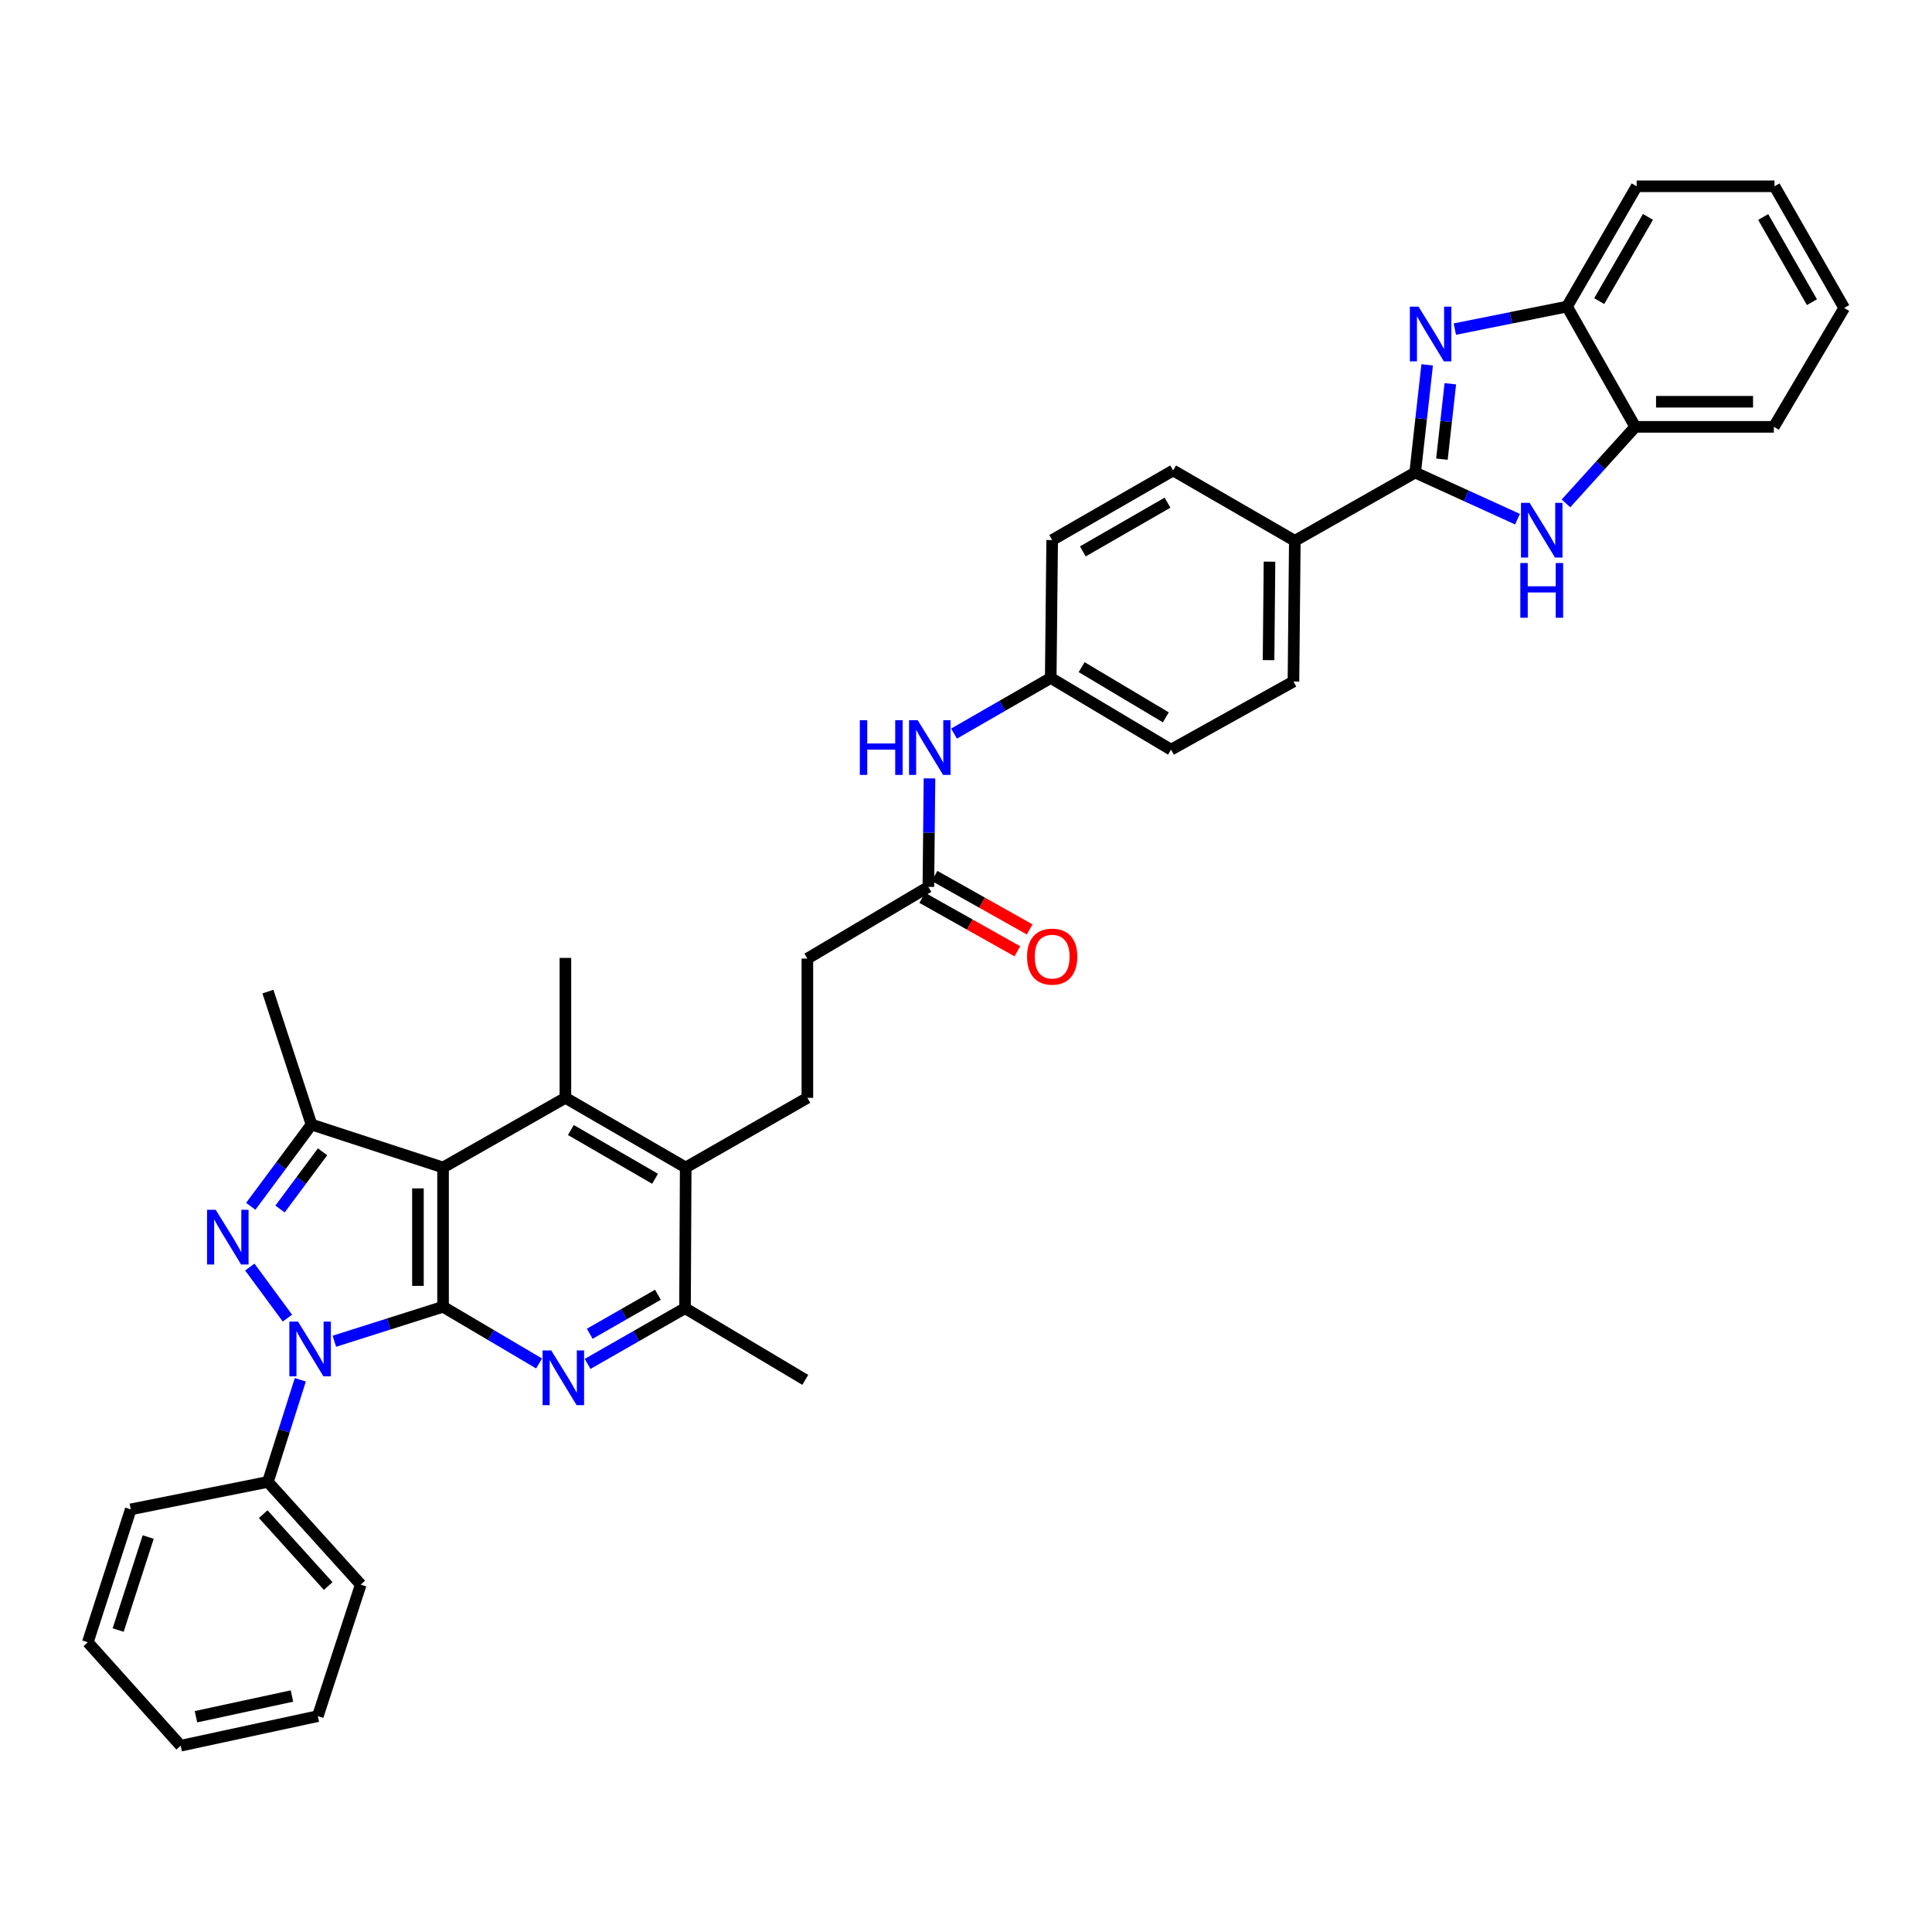 <?xml version='1.0' encoding='iso-8859-1'?>
<svg version='1.1' baseProfile='full'
              xmlns='http://www.w3.org/2000/svg'
                      xmlns:rdkit='http://www.rdkit.org/xml'
                      xmlns:xlink='http://www.w3.org/1999/xlink'
                  xml:space='preserve'
width='1000px' height='1000px' viewBox='0 0 1000 1000'>
<!-- END OF HEADER -->
<rect style='opacity:1.0;fill:#FFFFFF;stroke:none' width='1000' height='1000' x='0' y='0'> </rect>
<path class='bond-0' d='M 229.322,676.379 L 201.19,685.304' style='fill:none;fill-rule:evenodd;stroke:#000000;stroke-width:6px;stroke-linecap:butt;stroke-linejoin:miter;stroke-opacity:1' />
<path class='bond-0' d='M 201.19,685.304 L 173.058,694.229' style='fill:none;fill-rule:evenodd;stroke:#0000FF;stroke-width:6px;stroke-linecap:butt;stroke-linejoin:miter;stroke-opacity:1' />
<path class='bond-1' d='M 229.322,676.379 L 229.322,604.292' style='fill:none;fill-rule:evenodd;stroke:#000000;stroke-width:6px;stroke-linecap:butt;stroke-linejoin:miter;stroke-opacity:1' />
<path class='bond-1' d='M 216.324,665.566 L 216.324,615.105' style='fill:none;fill-rule:evenodd;stroke:#000000;stroke-width:6px;stroke-linecap:butt;stroke-linejoin:miter;stroke-opacity:1' />
<path class='bond-3' d='M 229.322,676.379 L 254.178,691.056' style='fill:none;fill-rule:evenodd;stroke:#000000;stroke-width:6px;stroke-linecap:butt;stroke-linejoin:miter;stroke-opacity:1' />
<path class='bond-3' d='M 254.178,691.056 L 279.034,705.732' style='fill:none;fill-rule:evenodd;stroke:#0000FF;stroke-width:6px;stroke-linecap:butt;stroke-linejoin:miter;stroke-opacity:1' />
<path class='bond-2' d='M 148.765,682.252 L 129.3,655.815' style='fill:none;fill-rule:evenodd;stroke:#0000FF;stroke-width:6px;stroke-linecap:butt;stroke-linejoin:miter;stroke-opacity:1' />
<path class='bond-16' d='M 155.446,714.173 L 147.058,740.602' style='fill:none;fill-rule:evenodd;stroke:#0000FF;stroke-width:6px;stroke-linecap:butt;stroke-linejoin:miter;stroke-opacity:1' />
<path class='bond-16' d='M 147.058,740.602 L 138.67,767.031' style='fill:none;fill-rule:evenodd;stroke:#000000;stroke-width:6px;stroke-linecap:butt;stroke-linejoin:miter;stroke-opacity:1' />
<path class='bond-4' d='M 229.322,604.292 L 161.236,582.074' style='fill:none;fill-rule:evenodd;stroke:#000000;stroke-width:6px;stroke-linecap:butt;stroke-linejoin:miter;stroke-opacity:1' />
<path class='bond-7' d='M 229.322,604.292 L 292.657,568.238' style='fill:none;fill-rule:evenodd;stroke:#000000;stroke-width:6px;stroke-linecap:butt;stroke-linejoin:miter;stroke-opacity:1' />
<path class='bond-37' d='M 129.791,624.379 L 145.513,603.226' style='fill:none;fill-rule:evenodd;stroke:#0000FF;stroke-width:6px;stroke-linecap:butt;stroke-linejoin:miter;stroke-opacity:1' />
<path class='bond-37' d='M 145.513,603.226 L 161.236,582.074' style='fill:none;fill-rule:evenodd;stroke:#000000;stroke-width:6px;stroke-linecap:butt;stroke-linejoin:miter;stroke-opacity:1' />
<path class='bond-37' d='M 144.94,625.786 L 155.945,610.98' style='fill:none;fill-rule:evenodd;stroke:#0000FF;stroke-width:6px;stroke-linecap:butt;stroke-linejoin:miter;stroke-opacity:1' />
<path class='bond-37' d='M 155.945,610.98 L 166.951,596.173' style='fill:none;fill-rule:evenodd;stroke:#000000;stroke-width:6px;stroke-linecap:butt;stroke-linejoin:miter;stroke-opacity:1' />
<path class='bond-10' d='M 304.135,705.96 L 329.349,691.538' style='fill:none;fill-rule:evenodd;stroke:#0000FF;stroke-width:6px;stroke-linecap:butt;stroke-linejoin:miter;stroke-opacity:1' />
<path class='bond-10' d='M 329.349,691.538 L 354.562,677.116' style='fill:none;fill-rule:evenodd;stroke:#000000;stroke-width:6px;stroke-linecap:butt;stroke-linejoin:miter;stroke-opacity:1' />
<path class='bond-10' d='M 305.246,690.351 L 322.895,680.256' style='fill:none;fill-rule:evenodd;stroke:#0000FF;stroke-width:6px;stroke-linecap:butt;stroke-linejoin:miter;stroke-opacity:1' />
<path class='bond-10' d='M 322.895,680.256 L 340.545,670.16' style='fill:none;fill-rule:evenodd;stroke:#000000;stroke-width:6px;stroke-linecap:butt;stroke-linejoin:miter;stroke-opacity:1' />
<path class='bond-24' d='M 161.236,582.074 L 138.67,513.25' style='fill:none;fill-rule:evenodd;stroke:#000000;stroke-width:6px;stroke-linecap:butt;stroke-linejoin:miter;stroke-opacity:1' />
<path class='bond-5' d='M 732.486,244.587 L 670.198,279.919' style='fill:none;fill-rule:evenodd;stroke:#000000;stroke-width:6px;stroke-linecap:butt;stroke-linejoin:miter;stroke-opacity:1' />
<path class='bond-6' d='M 732.486,244.587 L 735.593,216.71' style='fill:none;fill-rule:evenodd;stroke:#000000;stroke-width:6px;stroke-linecap:butt;stroke-linejoin:miter;stroke-opacity:1' />
<path class='bond-6' d='M 735.593,216.71 L 738.701,188.833' style='fill:none;fill-rule:evenodd;stroke:#0000FF;stroke-width:6px;stroke-linecap:butt;stroke-linejoin:miter;stroke-opacity:1' />
<path class='bond-6' d='M 746.336,237.664 L 748.511,218.15' style='fill:none;fill-rule:evenodd;stroke:#000000;stroke-width:6px;stroke-linecap:butt;stroke-linejoin:miter;stroke-opacity:1' />
<path class='bond-6' d='M 748.511,218.15 L 750.686,198.636' style='fill:none;fill-rule:evenodd;stroke:#0000FF;stroke-width:6px;stroke-linecap:butt;stroke-linejoin:miter;stroke-opacity:1' />
<path class='bond-8' d='M 732.486,244.587 L 758.971,256.653' style='fill:none;fill-rule:evenodd;stroke:#000000;stroke-width:6px;stroke-linecap:butt;stroke-linejoin:miter;stroke-opacity:1' />
<path class='bond-8' d='M 758.971,256.653 L 785.455,268.719' style='fill:none;fill-rule:evenodd;stroke:#0000FF;stroke-width:6px;stroke-linecap:butt;stroke-linejoin:miter;stroke-opacity:1' />
<path class='bond-11' d='M 753.021,170.349 L 782.057,164.514' style='fill:none;fill-rule:evenodd;stroke:#0000FF;stroke-width:6px;stroke-linecap:butt;stroke-linejoin:miter;stroke-opacity:1' />
<path class='bond-11' d='M 782.057,164.514 L 811.094,158.679' style='fill:none;fill-rule:evenodd;stroke:#000000;stroke-width:6px;stroke-linecap:butt;stroke-linejoin:miter;stroke-opacity:1' />
<path class='bond-23' d='M 292.657,568.238 L 292.657,495.812' style='fill:none;fill-rule:evenodd;stroke:#000000;stroke-width:6px;stroke-linecap:butt;stroke-linejoin:miter;stroke-opacity:1' />
<path class='bond-38' d='M 292.657,568.238 L 354.916,604.292' style='fill:none;fill-rule:evenodd;stroke:#000000;stroke-width:6px;stroke-linecap:butt;stroke-linejoin:miter;stroke-opacity:1' />
<path class='bond-38' d='M 295.482,584.894 L 339.064,610.132' style='fill:none;fill-rule:evenodd;stroke:#000000;stroke-width:6px;stroke-linecap:butt;stroke-linejoin:miter;stroke-opacity:1' />
<path class='bond-12' d='M 810.539,260.571 L 828.471,240.755' style='fill:none;fill-rule:evenodd;stroke:#0000FF;stroke-width:6px;stroke-linecap:butt;stroke-linejoin:miter;stroke-opacity:1' />
<path class='bond-12' d='M 828.471,240.755 L 846.404,220.938' style='fill:none;fill-rule:evenodd;stroke:#000000;stroke-width:6px;stroke-linecap:butt;stroke-linejoin:miter;stroke-opacity:1' />
<path class='bond-9' d='M 354.916,604.292 L 354.562,677.116' style='fill:none;fill-rule:evenodd;stroke:#000000;stroke-width:6px;stroke-linecap:butt;stroke-linejoin:miter;stroke-opacity:1' />
<path class='bond-14' d='M 354.916,604.292 L 417.898,568.238' style='fill:none;fill-rule:evenodd;stroke:#000000;stroke-width:6px;stroke-linecap:butt;stroke-linejoin:miter;stroke-opacity:1' />
<path class='bond-27' d='M 354.562,677.116 L 416.807,714.217' style='fill:none;fill-rule:evenodd;stroke:#000000;stroke-width:6px;stroke-linecap:butt;stroke-linejoin:miter;stroke-opacity:1' />
<path class='bond-28' d='M 811.094,158.679 L 847.141,96.42' style='fill:none;fill-rule:evenodd;stroke:#000000;stroke-width:6px;stroke-linecap:butt;stroke-linejoin:miter;stroke-opacity:1' />
<path class='bond-28' d='M 827.749,155.853 L 852.982,112.272' style='fill:none;fill-rule:evenodd;stroke:#000000;stroke-width:6px;stroke-linecap:butt;stroke-linejoin:miter;stroke-opacity:1' />
<path class='bond-41' d='M 811.094,158.679 L 846.404,220.938' style='fill:none;fill-rule:evenodd;stroke:#000000;stroke-width:6px;stroke-linecap:butt;stroke-linejoin:miter;stroke-opacity:1' />
<path class='bond-29' d='M 846.404,220.938 L 918.137,220.938' style='fill:none;fill-rule:evenodd;stroke:#000000;stroke-width:6px;stroke-linecap:butt;stroke-linejoin:miter;stroke-opacity:1' />
<path class='bond-29' d='M 857.164,207.941 L 907.377,207.941' style='fill:none;fill-rule:evenodd;stroke:#000000;stroke-width:6px;stroke-linecap:butt;stroke-linejoin:miter;stroke-opacity:1' />
<path class='bond-13' d='M 670.198,279.919 L 669.491,352.743' style='fill:none;fill-rule:evenodd;stroke:#000000;stroke-width:6px;stroke-linecap:butt;stroke-linejoin:miter;stroke-opacity:1' />
<path class='bond-13' d='M 657.095,290.717 L 656.6,341.693' style='fill:none;fill-rule:evenodd;stroke:#000000;stroke-width:6px;stroke-linecap:butt;stroke-linejoin:miter;stroke-opacity:1' />
<path class='bond-40' d='M 670.198,279.919 L 607.217,243.511' style='fill:none;fill-rule:evenodd;stroke:#000000;stroke-width:6px;stroke-linecap:butt;stroke-linejoin:miter;stroke-opacity:1' />
<path class='bond-21' d='M 417.898,568.238 L 417.898,496.166' style='fill:none;fill-rule:evenodd;stroke:#000000;stroke-width:6px;stroke-linecap:butt;stroke-linejoin:miter;stroke-opacity:1' />
<path class='bond-15' d='M 480.525,459.05 L 417.898,496.166' style='fill:none;fill-rule:evenodd;stroke:#000000;stroke-width:6px;stroke-linecap:butt;stroke-linejoin:miter;stroke-opacity:1' />
<path class='bond-17' d='M 480.525,459.05 L 480.812,430.973' style='fill:none;fill-rule:evenodd;stroke:#000000;stroke-width:6px;stroke-linecap:butt;stroke-linejoin:miter;stroke-opacity:1' />
<path class='bond-17' d='M 480.812,430.973 L 481.099,402.897' style='fill:none;fill-rule:evenodd;stroke:#0000FF;stroke-width:6px;stroke-linecap:butt;stroke-linejoin:miter;stroke-opacity:1' />
<path class='bond-18' d='M 477.341,464.715 L 501.961,478.554' style='fill:none;fill-rule:evenodd;stroke:#000000;stroke-width:6px;stroke-linecap:butt;stroke-linejoin:miter;stroke-opacity:1' />
<path class='bond-18' d='M 501.961,478.554 L 526.582,492.393' style='fill:none;fill-rule:evenodd;stroke:#FF0000;stroke-width:6px;stroke-linecap:butt;stroke-linejoin:miter;stroke-opacity:1' />
<path class='bond-18' d='M 483.709,453.385 L 508.33,467.224' style='fill:none;fill-rule:evenodd;stroke:#000000;stroke-width:6px;stroke-linecap:butt;stroke-linejoin:miter;stroke-opacity:1' />
<path class='bond-18' d='M 508.33,467.224 L 532.951,481.063' style='fill:none;fill-rule:evenodd;stroke:#FF0000;stroke-width:6px;stroke-linecap:butt;stroke-linejoin:miter;stroke-opacity:1' />
<path class='bond-30' d='M 138.67,767.031 L 186.733,820.185' style='fill:none;fill-rule:evenodd;stroke:#000000;stroke-width:6px;stroke-linecap:butt;stroke-linejoin:miter;stroke-opacity:1' />
<path class='bond-30' d='M 136.239,783.722 L 169.882,820.929' style='fill:none;fill-rule:evenodd;stroke:#000000;stroke-width:6px;stroke-linecap:butt;stroke-linejoin:miter;stroke-opacity:1' />
<path class='bond-31' d='M 138.67,767.031 L 67.674,781.249' style='fill:none;fill-rule:evenodd;stroke:#000000;stroke-width:6px;stroke-linecap:butt;stroke-linejoin:miter;stroke-opacity:1' />
<path class='bond-22' d='M 493.807,379.714 L 518.834,365.311' style='fill:none;fill-rule:evenodd;stroke:#0000FF;stroke-width:6px;stroke-linecap:butt;stroke-linejoin:miter;stroke-opacity:1' />
<path class='bond-22' d='M 518.834,365.311 L 543.86,350.909' style='fill:none;fill-rule:evenodd;stroke:#000000;stroke-width:6px;stroke-linecap:butt;stroke-linejoin:miter;stroke-opacity:1' />
<path class='bond-19' d='M 607.217,243.511 L 544.604,279.529' style='fill:none;fill-rule:evenodd;stroke:#000000;stroke-width:6px;stroke-linecap:butt;stroke-linejoin:miter;stroke-opacity:1' />
<path class='bond-19' d='M 604.306,260.181 L 560.477,285.393' style='fill:none;fill-rule:evenodd;stroke:#000000;stroke-width:6px;stroke-linecap:butt;stroke-linejoin:miter;stroke-opacity:1' />
<path class='bond-20' d='M 669.491,352.743 L 606.119,388.024' style='fill:none;fill-rule:evenodd;stroke:#000000;stroke-width:6px;stroke-linecap:butt;stroke-linejoin:miter;stroke-opacity:1' />
<path class='bond-25' d='M 543.86,350.909 L 544.604,279.529' style='fill:none;fill-rule:evenodd;stroke:#000000;stroke-width:6px;stroke-linecap:butt;stroke-linejoin:miter;stroke-opacity:1' />
<path class='bond-26' d='M 543.86,350.909 L 606.119,388.024' style='fill:none;fill-rule:evenodd;stroke:#000000;stroke-width:6px;stroke-linecap:butt;stroke-linejoin:miter;stroke-opacity:1' />
<path class='bond-26' d='M 559.855,345.312 L 603.436,371.293' style='fill:none;fill-rule:evenodd;stroke:#000000;stroke-width:6px;stroke-linecap:butt;stroke-linejoin:miter;stroke-opacity:1' />
<path class='bond-32' d='M 847.141,96.42 L 918.491,96.42' style='fill:none;fill-rule:evenodd;stroke:#000000;stroke-width:6px;stroke-linecap:butt;stroke-linejoin:miter;stroke-opacity:1' />
<path class='bond-33' d='M 918.137,220.938 L 954.545,159.394' style='fill:none;fill-rule:evenodd;stroke:#000000;stroke-width:6px;stroke-linecap:butt;stroke-linejoin:miter;stroke-opacity:1' />
<path class='bond-35' d='M 186.733,820.185 L 164.507,888.264' style='fill:none;fill-rule:evenodd;stroke:#000000;stroke-width:6px;stroke-linecap:butt;stroke-linejoin:miter;stroke-opacity:1' />
<path class='bond-34' d='M 67.674,781.249 L 45.455,850.029' style='fill:none;fill-rule:evenodd;stroke:#000000;stroke-width:6px;stroke-linecap:butt;stroke-linejoin:miter;stroke-opacity:1' />
<path class='bond-34' d='M 76.709,795.562 L 61.156,843.708' style='fill:none;fill-rule:evenodd;stroke:#000000;stroke-width:6px;stroke-linecap:butt;stroke-linejoin:miter;stroke-opacity:1' />
<path class='bond-42' d='M 918.491,96.42 L 954.545,159.394' style='fill:none;fill-rule:evenodd;stroke:#000000;stroke-width:6px;stroke-linecap:butt;stroke-linejoin:miter;stroke-opacity:1' />
<path class='bond-42' d='M 912.619,112.324 L 937.857,156.406' style='fill:none;fill-rule:evenodd;stroke:#000000;stroke-width:6px;stroke-linecap:butt;stroke-linejoin:miter;stroke-opacity:1' />
<path class='bond-36' d='M 45.455,850.029 L 93.525,903.58' style='fill:none;fill-rule:evenodd;stroke:#000000;stroke-width:6px;stroke-linecap:butt;stroke-linejoin:miter;stroke-opacity:1' />
<path class='bond-39' d='M 164.507,888.264 L 93.525,903.58' style='fill:none;fill-rule:evenodd;stroke:#000000;stroke-width:6px;stroke-linecap:butt;stroke-linejoin:miter;stroke-opacity:1' />
<path class='bond-39' d='M 151.118,877.856 L 101.43,888.577' style='fill:none;fill-rule:evenodd;stroke:#000000;stroke-width:6px;stroke-linecap:butt;stroke-linejoin:miter;stroke-opacity:1' />
<path  class='atom-1' d='M 154.253 684.048
L 163.533 699.048
Q 164.453 700.528, 165.933 703.208
Q 167.413 705.888, 167.493 706.048
L 167.493 684.048
L 171.253 684.048
L 171.253 712.368
L 167.373 712.368
L 157.413 695.968
Q 156.253 694.048, 155.013 691.848
Q 153.813 689.648, 153.453 688.968
L 153.453 712.368
L 149.773 712.368
L 149.773 684.048
L 154.253 684.048
' fill='#0000FF'/>
<path  class='atom-3' d='M 111.657 626.194
L 120.937 641.194
Q 121.857 642.674, 123.337 645.354
Q 124.817 648.034, 124.897 648.194
L 124.897 626.194
L 128.657 626.194
L 128.657 654.514
L 124.777 654.514
L 114.817 638.114
Q 113.657 636.194, 112.417 633.994
Q 111.217 631.794, 110.857 631.114
L 110.857 654.514
L 107.177 654.514
L 107.177 626.194
L 111.657 626.194
' fill='#0000FF'/>
<path  class='atom-4' d='M 285.321 698.981
L 294.601 713.981
Q 295.521 715.461, 297.001 718.141
Q 298.481 720.821, 298.561 720.981
L 298.561 698.981
L 302.321 698.981
L 302.321 727.301
L 298.441 727.301
L 288.481 710.901
Q 287.321 708.981, 286.081 706.781
Q 284.881 704.581, 284.521 703.901
L 284.521 727.301
L 280.841 727.301
L 280.841 698.981
L 285.321 698.981
' fill='#0000FF'/>
<path  class='atom-7' d='M 734.22 158.709
L 743.5 173.709
Q 744.42 175.189, 745.9 177.869
Q 747.38 180.549, 747.46 180.709
L 747.46 158.709
L 751.22 158.709
L 751.22 187.029
L 747.34 187.029
L 737.38 170.629
Q 736.22 168.709, 734.98 166.509
Q 733.78 164.309, 733.42 163.629
L 733.42 187.029
L 729.74 187.029
L 729.74 158.709
L 734.22 158.709
' fill='#0000FF'/>
<path  class='atom-9' d='M 791.735 260.271
L 801.015 275.271
Q 801.935 276.751, 803.415 279.431
Q 804.895 282.111, 804.975 282.271
L 804.975 260.271
L 808.735 260.271
L 808.735 288.591
L 804.855 288.591
L 794.895 272.191
Q 793.735 270.271, 792.495 268.071
Q 791.295 265.871, 790.935 265.191
L 790.935 288.591
L 787.255 288.591
L 787.255 260.271
L 791.735 260.271
' fill='#0000FF'/>
<path  class='atom-9' d='M 786.915 291.423
L 790.755 291.423
L 790.755 303.463
L 805.235 303.463
L 805.235 291.423
L 809.075 291.423
L 809.075 319.743
L 805.235 319.743
L 805.235 306.663
L 790.755 306.663
L 790.755 319.743
L 786.915 319.743
L 786.915 291.423
' fill='#0000FF'/>
<path  class='atom-18' d='M 445.042 372.774
L 448.882 372.774
L 448.882 384.814
L 463.362 384.814
L 463.362 372.774
L 467.202 372.774
L 467.202 401.094
L 463.362 401.094
L 463.362 388.014
L 448.882 388.014
L 448.882 401.094
L 445.042 401.094
L 445.042 372.774
' fill='#0000FF'/>
<path  class='atom-18' d='M 475.002 372.774
L 484.282 387.774
Q 485.202 389.254, 486.682 391.934
Q 488.162 394.614, 488.242 394.774
L 488.242 372.774
L 492.002 372.774
L 492.002 401.094
L 488.122 401.094
L 478.162 384.694
Q 477.002 382.774, 475.762 380.574
Q 474.562 378.374, 474.202 377.694
L 474.202 401.094
L 470.522 401.094
L 470.522 372.774
L 475.002 372.774
' fill='#0000FF'/>
<path  class='atom-19' d='M 531.604 495.148
Q 531.604 488.348, 534.964 484.548
Q 538.324 480.748, 544.604 480.748
Q 550.884 480.748, 554.244 484.548
Q 557.604 488.348, 557.604 495.148
Q 557.604 502.028, 554.204 505.948
Q 550.804 509.828, 544.604 509.828
Q 538.364 509.828, 534.964 505.948
Q 531.604 502.068, 531.604 495.148
M 544.604 506.628
Q 548.924 506.628, 551.244 503.748
Q 553.604 500.828, 553.604 495.148
Q 553.604 489.588, 551.244 486.788
Q 548.924 483.948, 544.604 483.948
Q 540.284 483.948, 537.924 486.748
Q 535.604 489.548, 535.604 495.148
Q 535.604 500.868, 537.924 503.748
Q 540.284 506.628, 544.604 506.628
' fill='#FF0000'/>
</svg>
